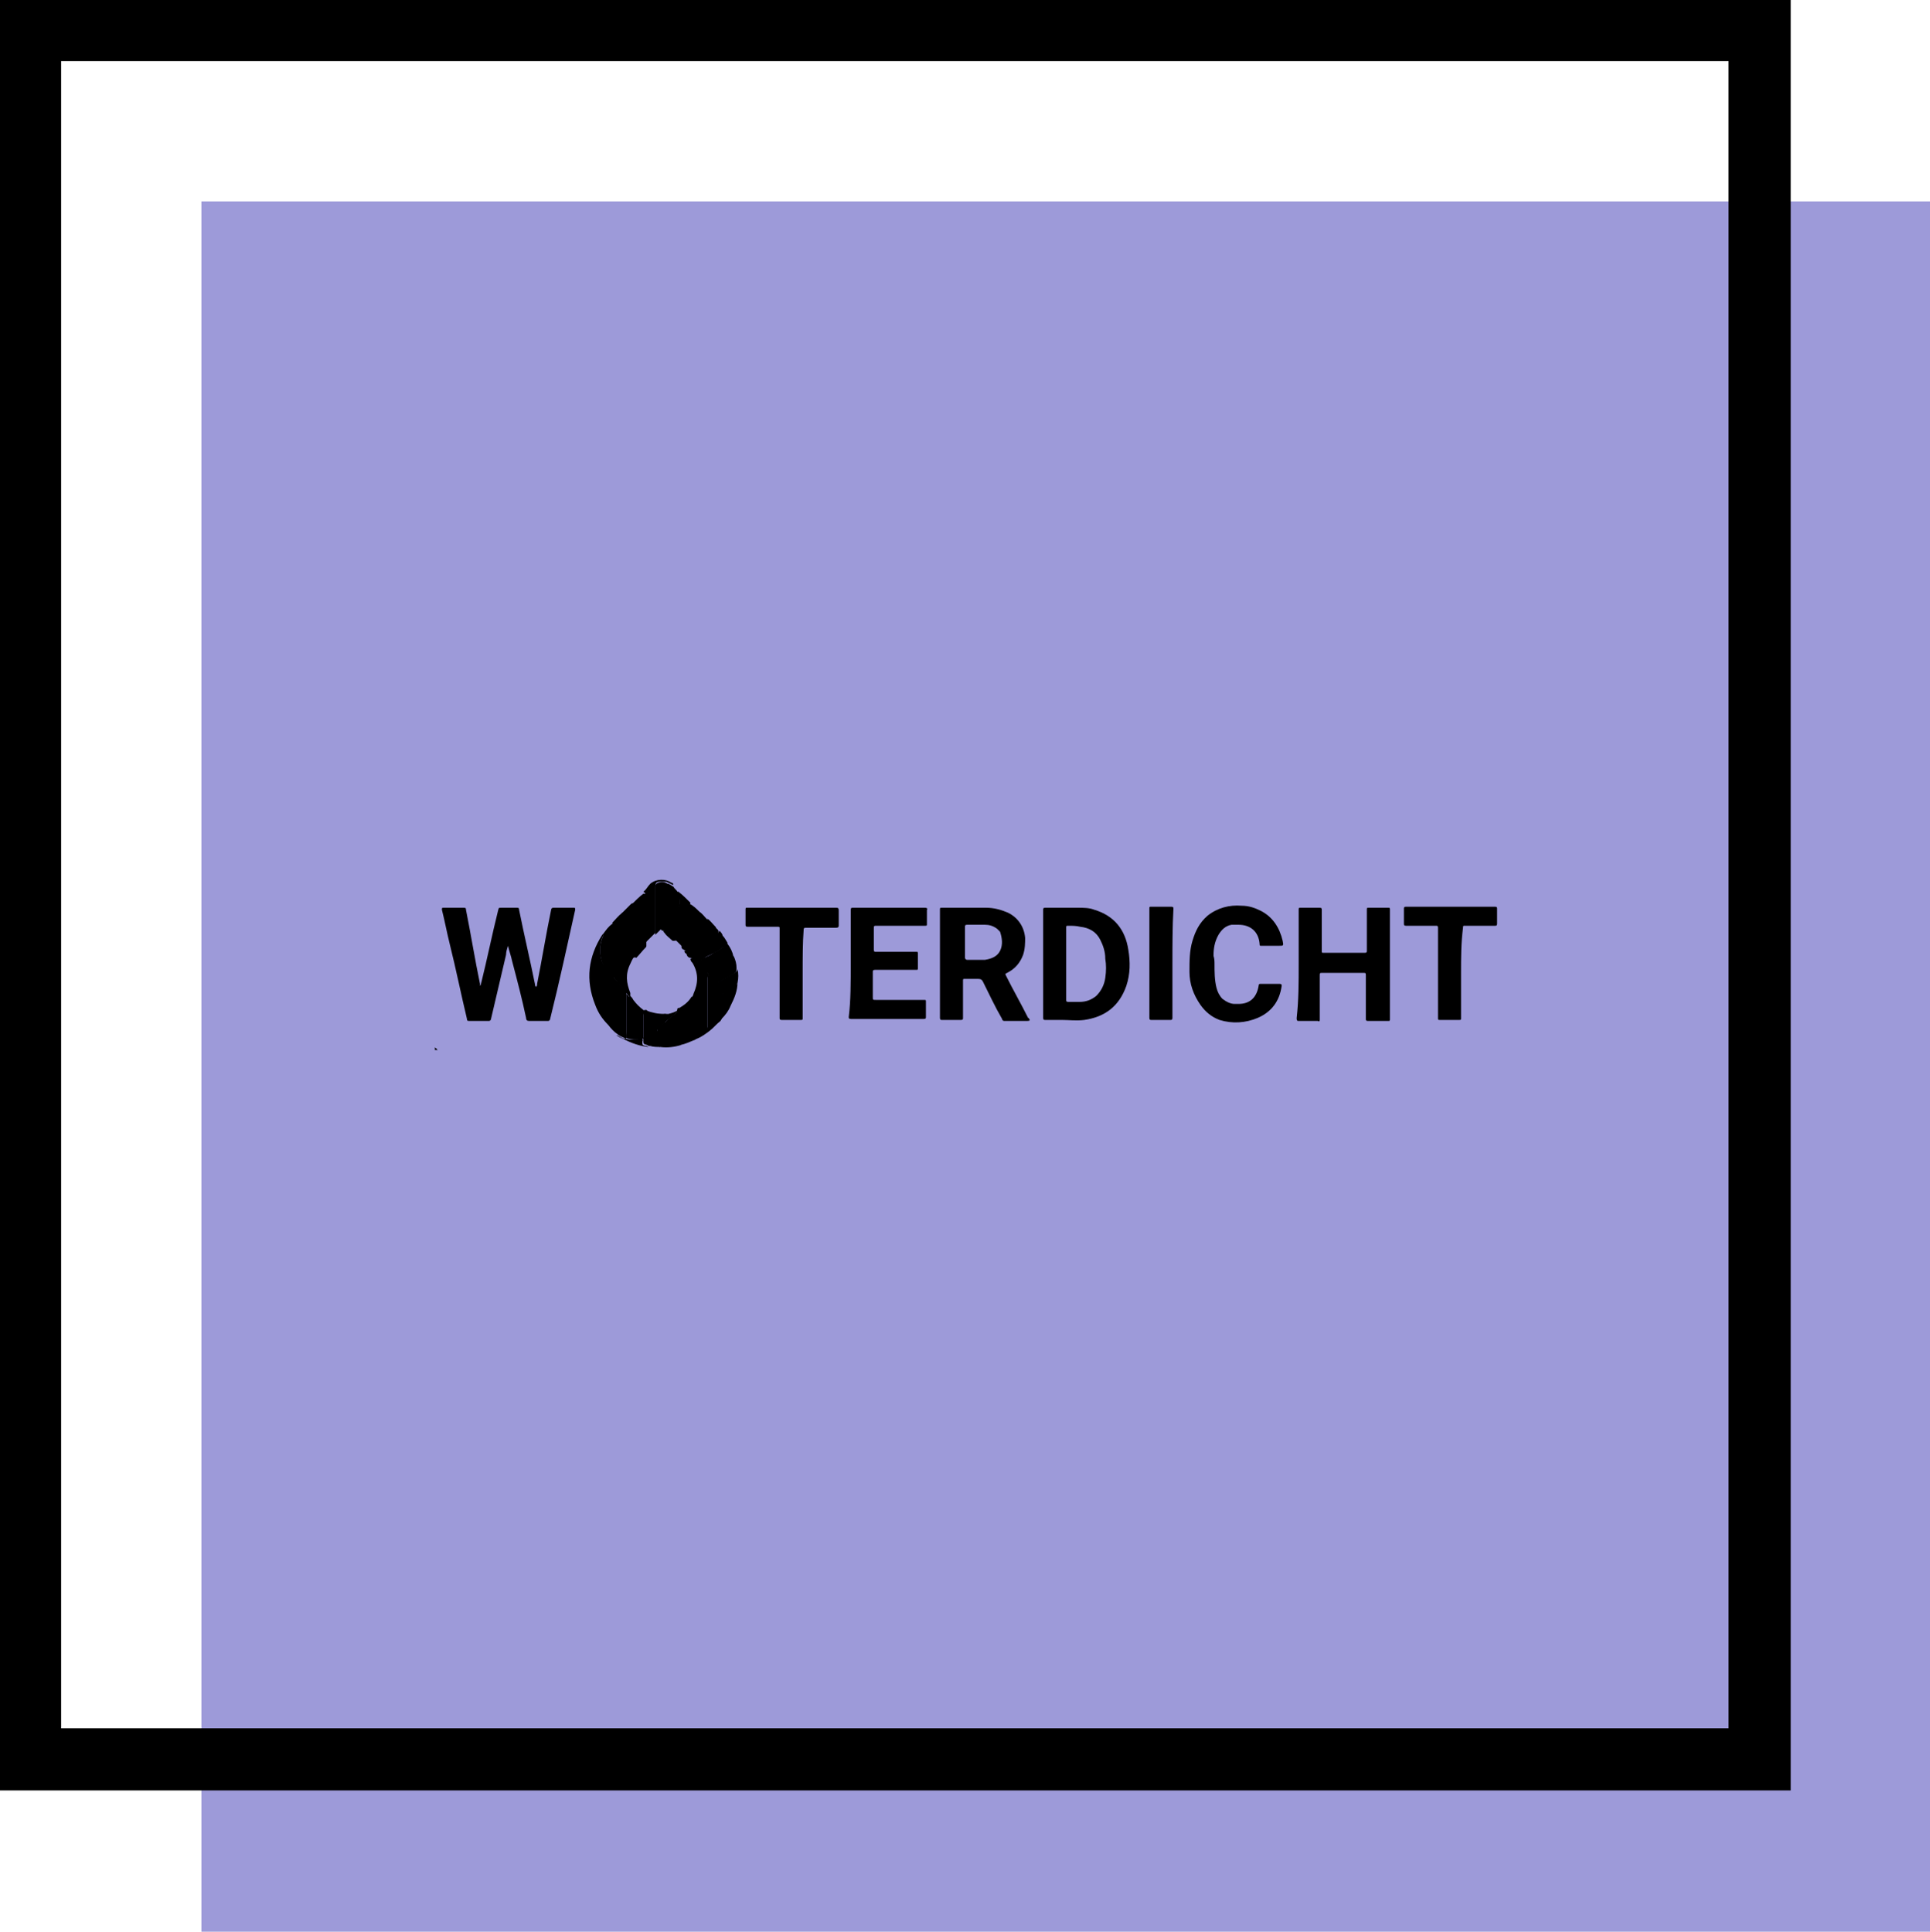 <?xml version="1.0" encoding="utf-8"?>
<!-- Generator: Adobe Illustrator 25.2.1, SVG Export Plug-In . SVG Version: 6.00 Build 0)  -->
<svg version="1.1" id="Laag_1" xmlns="http://www.w3.org/2000/svg" xmlns:xlink="http://www.w3.org/1999/xlink" x="0px" y="0px"
	 viewBox="0 0 192.6 192.8" style="enable-background:new 0 0 192.6 192.8;" xml:space="preserve">
<style type="text/css">
	.st0{fill:#9D9AD9;}
	.st1{fill-rule:evenodd;clip-rule:evenodd;fill:#1D1D1B;}
	.st2{fill:#1D1D1B;}
</style>
<rect x="20.1" y="20.1" class="st0" width="172.5" height="172.7"/>
<path d="M178.7,178.7H0V0h178.7V178.7z M6.1,172.5h166.4V6.1H6.1V172.5z"/>
<g>
	<path d="M43.6,104.7c0,0.1,0.1,0.1,0.2,0.1c-0.1,0-0.2,0-0.4,0c0-0.1,0-0.2,0-0.3C43.4,104.6,43.5,104.6,43.6,104.7z"/>
	<path d="M50.7,94.4c-0.1,0.3-0.2,0.6-0.2,0.9c-0.5,2.1-1,4.3-1.5,6.4c0,0.1-0.1,0.2-0.2,0.2c-0.7,0-1.3,0-2,0
		c-0.2,0-0.2-0.1-0.2-0.2c-0.6-2.5-1.1-5-1.7-7.4c-0.3-1.2-0.5-2.3-0.8-3.5c0-0.2,0-0.2,0.2-0.2c0.7,0,1.3,0,2,0
		c0.2,0,0.2,0.1,0.2,0.2c0.5,2.5,0.9,5,1.4,7.4c0,0.1,0,0.1,0,0.2c0.1-0.1,0.1-0.2,0.1-0.2c0.6-2.4,1.1-4.9,1.7-7.3
		c0.1-0.3,0-0.3,0.4-0.3c0.5,0,1,0,1.5,0c0.2,0,0.2,0.1,0.2,0.2c0.5,2.5,1.1,5,1.6,7.5c0,0.1,0,0.1,0.1,0.2c0.1-0.1,0.1-0.2,0.1-0.3
		c0.5-2.5,0.9-5,1.4-7.4c0-0.1,0.1-0.2,0.2-0.2c0.7,0,1.3,0,2,0c0.2,0,0.2,0,0.2,0.2c-0.8,3.6-1.6,7.3-2.5,10.9
		c0,0.1-0.1,0.2-0.2,0.2c-0.6,0-1.3,0-1.9,0c-0.2,0-0.3-0.1-0.3-0.3c-0.4-1.9-0.9-3.8-1.4-5.7C51,95.4,50.8,94.9,50.7,94.4
		C50.7,94.4,50.7,94.4,50.7,94.4z"/>
	<path d="M129.6,96.2c0-1.8,0-3.6,0-5.4c0-0.2,0-0.2,0.2-0.2c0.6,0,1.3,0,1.9,0c0.2,0,0.2,0.1,0.2,0.2c0,1.4,0,2.8,0,4.1
		c0,0.2,0,0.2,0.2,0.2c1.4,0,2.7,0,4.1,0c0.2,0,0.2-0.1,0.2-0.2c0-1.4,0-2.8,0-4.1c0-0.2,0-0.2,0.2-0.2c0.6,0,1.3,0,1.9,0
		c0.2,0,0.2,0,0.2,0.2c0,3.6,0,7.3,0,10.9c0,0.2,0,0.2-0.2,0.2c-0.7,0-1.3,0-2,0c-0.2,0-0.2-0.1-0.2-0.2c0-1.4,0-2.9,0-4.3
		c0-0.3,0-0.3-0.3-0.3c-1.3,0-2.7,0-4,0c-0.3,0-0.3,0-0.3,0.3c0,1.4,0,2.9,0,4.3c0,0.2,0,0.3-0.2,0.2c-0.6,0-1.3,0-1.9,0
		c-0.2,0-0.2-0.1-0.2-0.3C129.6,99.8,129.6,98,129.6,96.2z"/>
	<path d="M84.9,96.2c0-1.8,0-3.6,0-5.4c0-0.2,0.1-0.2,0.2-0.2c2.4,0,4.8,0,7.2,0c0.2,0,0.3,0.1,0.2,0.2c0,0.5,0,1,0,1.4
		c0,0.2,0,0.2-0.2,0.2c-1.6,0-3.2,0-4.8,0c-0.3,0-0.3,0-0.3,0.3c0,0.7,0,1.4,0,2.1c0,0.2,0.1,0.2,0.2,0.2c1.3,0,2.7,0,4,0
		c0.2,0,0.2,0,0.2,0.2c0,0.5,0,1,0,1.4c0,0.2,0,0.2-0.2,0.2c-1.4,0-2.7,0-4.1,0c-0.2,0-0.2,0.1-0.2,0.2c0,0.8,0,1.7,0,2.5
		c0,0.3,0,0.3,0.3,0.3c1.6,0,3.2,0,4.8,0c0.2,0,0.2,0,0.2,0.2c0,0.5,0,1,0,1.5c0,0.1,0,0.2-0.2,0.2c-2.4,0-4.8,0-7.3,0
		c-0.2,0-0.2-0.1-0.2-0.2C84.9,99.9,84.9,98,84.9,96.2z"/>
	<path d="M121.2,96.2c0,0.8,0,1.6,0.2,2.4c0.1,0.4,0.3,0.8,0.6,1.1c0.4,0.3,0.8,0.5,1.2,0.5c0.1,0,0.3,0,0.4,0c1.1,0,1.8-0.6,2-1.8
		c0-0.2,0.1-0.2,0.2-0.2c0.6,0,1.2,0,1.9,0c0.2,0,0.2,0.1,0.2,0.2c-0.2,1.5-1,2.6-2.4,3.2c-1.2,0.5-2.5,0.6-3.8,0.2
		c-0.8-0.3-1.4-0.8-1.9-1.5c-0.7-1-1.1-2.1-1.1-3.3c0-1.1,0-2.1,0.3-3.1c0.3-1,0.7-1.8,1.5-2.5c1-0.8,2.2-1.1,3.4-1
		c0.7,0,1.3,0.2,1.9,0.5c1.2,0.6,1.9,1.7,2.2,3c0.1,0.5,0.1,0.5-0.4,0.5c-0.6,0-1.1,0-1.7,0c-0.2,0-0.2,0-0.2-0.2
		c-0.1-1.2-0.9-1.9-2.1-1.9c-0.2,0-0.4,0-0.7,0c-0.6,0.1-1,0.5-1.3,1c-0.4,0.7-0.5,1.4-0.5,2.1C121.2,95.7,121.2,96,121.2,96.2z"/>
	<path d="M80.1,97.1c0,1.5,0,3,0,4.5c0,0.2,0,0.2-0.2,0.2c-0.6,0-1.3,0-1.9,0c-0.2,0-0.2-0.1-0.2-0.2c0-2.9,0-5.9,0-8.8
		c0,0,0-0.1,0-0.1c0-0.2,0-0.2-0.2-0.2c-1,0-2,0-3,0c-0.2,0-0.2-0.1-0.2-0.2c0-0.5,0-1,0-1.5c0-0.2,0-0.2,0.2-0.2c0.7,0,1.4,0,2,0
		c2.3,0,4.5,0,6.8,0c0.2,0,0.3,0,0.3,0.3c0,0.5,0,0.9,0,1.4c0,0.2,0,0.3-0.3,0.3c-1,0-2,0-3,0c-0.2,0-0.2,0.1-0.2,0.2
		C80.1,94.1,80.1,95.6,80.1,97.1z"/>
	<path d="M145.8,97.1c0,1.5,0,3,0,4.5c0,0.2,0,0.2-0.2,0.2c-0.6,0-1.3,0-1.9,0c-0.2,0-0.2,0-0.2-0.2c0-3,0-5.9,0-8.9
		c0-0.3,0-0.3-0.3-0.3c-1,0-1.9,0-2.9,0c-0.2,0-0.2-0.1-0.2-0.2c0-0.5,0-1,0-1.5c0-0.1,0-0.2,0.2-0.2c3,0,5.9,0,8.9,0
		c0.2,0,0.2,0.1,0.2,0.2c0,0.5,0,1,0,1.5c0,0.2-0.1,0.2-0.2,0.2c-1,0-2,0-3,0c-0.2,0-0.2,0-0.2,0.2
		C145.8,94.1,145.8,95.6,145.8,97.1z"/>
	<path d="M117,96.2c0,1.8,0,3.6,0,5.4c0,0.2-0.1,0.2-0.2,0.2c-0.6,0-1.3,0-1.9,0c-0.1,0-0.2,0-0.2-0.2c0-3.6,0-7.3,0-10.9
		c0-0.2,0-0.2,0.2-0.2c0.7,0,1.3,0,2,0c0.2,0,0.2,0.1,0.2,0.2C117,92.5,117,94.4,117,96.2z"/>
	<path d="M60.7,102.3c-0.6-0.6-1-1.2-1.3-2c-1-2.5-0.7-4.8,0.7-7c0,0,0.1-0.1,0.1-0.1c0.1,0.1,0,0.2,0,0.2c-0.2,0.4-0.3,0.9-0.3,1.4
		c0,0.8,0.2,1.5,0.8,2.1c0.1,0.1,0.1,0.2,0.1,0.3c0,0.1,0,0.3,0,0.4c0,1.5,0,3,0,4.5C60.8,102.2,60.8,102.3,60.7,102.3z"/>
	<path d="M60.7,102.3c0-1.5,0-3.1,0-4.6c0-0.2,0-0.4,0.1-0.6c0.1-0.1,0.2,0,0.2,0.1c0.1,0.1,0.1,0.2,0.2,0.3c0.3,0.3,0.6,0.7,0.9,1
		c0,0,0.1,0.1,0.1,0.1c0.1,0.1,0.2,0.2,0.3,0.4c0,0.1,0.1,0.1,0,0.2c0,0.2,0,0.4,0,0.7c0,1,0,2.1,0,3.1c0,0.2,0.1,0.4,0,0.6
		c0,0.1-0.1,0.1-0.2,0c-0.2-0.1-0.5-0.2-0.7-0.4C61.3,103,61,102.7,60.7,102.3z"/>
	<path d="M70.8,102.9c-0.4,0.3-0.8,0.6-1.3,0.8c-0.1,0-0.1,0.1-0.2,0.1c-0.1,0-0.2-0.1-0.2-0.2c0-0.1,0-0.1,0-0.2c0-1.1,0-2.2,0-3.3
		c0-0.2,0.1-0.4,0-0.6c0-0.1,0.1-0.2,0.1-0.3c0.5-1.1,0.5-2.1-0.1-3.1c-0.1-0.1-0.2-0.2-0.2-0.4c0.1-0.1,0.2-0.1,0.3,0
		c0.2,0.1,0.3,0.3,0.4,0.4c0.4,0.3,0.7,0.6,1,1c0.1,0.1,0.2,0.1,0.1,0.3c-0.1,0.1-0.1,0.2-0.1,0.3c0,1.6,0,3.2,0,4.8
		C70.7,102.7,70.7,102.8,70.8,102.9z"/>
	<path d="M70.8,102.9c-0.1,0-0.2,0-0.2-0.1c0-0.2,0-0.4,0-0.5c0-1.6,0-3.1,0-4.7c0-0.1,0-0.3,0.2-0.3c0.2,0,0.3,0.1,0.4,0.3
		c0.2,0.1,0.3,0.3,0.4,0.5c0.3,0.4,0.5,0.8,0.6,1.2c0.2,0.7,0.2,1.3,0,2c-0.1,0.2-0.2,0.4-0.3,0.6C71.5,102.2,71.2,102.6,70.8,102.9
		z"/>
	<path d="M62.2,98.7c-0.4-0.4-0.7-0.8-1-1.2c0-1.2,0-2.4,0-3.6c0-0.4,0-0.9,0-1.3c0-0.2,0-0.3-0.1-0.5c0.3-0.3,0.6-0.7,1-1
		c0.2,0,0.2,0,0.2,0.1c0,0.1,0,0.2,0,0.3c0,2.2,0,4.5,0,6.7c0,0.1,0,0.2,0,0.2C62.3,98.7,62.3,98.7,62.2,98.7z"/>
	<path d="M62.2,98.7c0-0.1,0-0.2,0-0.2c0-2.3,0-4.7,0-7c0-0.1,0-0.3-0.2-0.3c0.3-0.3,0.6-0.6,1-1c0.2-0.1,0.3,0,0.3,0.2
		c0,0.2,0,0.3,0,0.5c0,1.2,0,2.4,0,3.6c0,0.3,0,0.7,0,1c-0.2,0.2-0.3,0.5-0.4,0.7c-0.5,1-0.4,1.9,0,2.9c0,0.1,0,0.2,0,0.2
		c0,0,0,0.1-0.1,0.1c0,0-0.1,0-0.1,0c-0.1-0.1-0.1-0.2-0.2-0.3C62.4,99,62.3,98.9,62.2,98.7z"/>
	<path d="M63.1,95.6c0.1-0.3,0.1-0.6,0.1-0.9c0-1.3,0-2.5,0-3.8c0-0.1,0-0.3,0-0.4c0-0.1-0.1-0.2-0.2-0.2c0.4-0.4,0.8-0.8,1.2-1.1
		c0.2,0,0.2,0,0.3,0.2c0,0.1,0,0.1,0,0.2c0,1.4,0,2.9,0,4.3c0,0.2,0,0.3,0,0.5c0,0.1,0,0.1-0.1,0.2c-0.3,0.3-0.6,0.7-0.9,1
		C63.3,95.5,63.3,95.6,63.1,95.6z"/>
	<path d="M69.2,99.5c0,1.3,0,2.6,0,3.9c0,0.1,0,0.3,0.1,0.4c-0.5,0.2-0.9,0.4-1.4,0.5c-0.2,0-0.3,0-0.3-0.3c0-1,0-1.9,0-2.9
		c0,0,0-0.1,0-0.1c-0.1-0.1,0-0.2,0-0.3c0-0.1,0.1-0.1,0.2-0.1c0.5-0.3,0.9-0.6,1.2-1.1C69.1,99.5,69.1,99.4,69.2,99.5z"/>
	<path d="M67.7,101c0.1,0.1,0.1,0.1,0.1,0.2c0,0.9,0,1.8,0,2.7c0,0.1,0,0.1,0,0.2c0,0.1,0,0.2,0.2,0.2c-0.7,0.2-1.4,0.3-2.1,0.2
		c-0.2,0-0.3-0.2-0.3-0.4c0-0.4,0-0.9,0-1.3c0-0.1,0-0.2,0.1-0.2c0.2-0.2,0.5-0.4,0.7-0.6c0.4-0.4,0.8-0.7,1.2-1
		C67.5,101,67.6,100.9,67.7,101z"/>
	<path d="M64.2,94.4c0.2-0.2,0.2-0.5,0.2-0.7c0-1.5,0-2.9,0-4.4c0-0.1,0-0.2-0.2-0.3c0.3-0.2,0.4-0.5,0.7-0.8
		c0.6-0.5,1.5-0.5,2.1-0.1c0.1,0,0.2,0.1,0.2,0.2c0,0,0,0,0,0c0,0-0.1,0-0.1,0c-0.2-0.1-0.4-0.2-0.6-0.3c-0.2,0-0.4,0-0.6,0
		c-0.4,0-0.5,0.1-0.5,0.5c0,1.4,0,2.7,0,4.1c0,0.1,0,0.3,0,0.4c0,0.1,0,0.2-0.1,0.2c-0.3,0.3-0.6,0.6-0.9,0.9
		C64.3,94.4,64.3,94.5,64.2,94.4z"/>
	<path d="M61.1,92.2c0.2,0,0.2,0.1,0.2,0.3c0,0.7,0,1.4,0,2.1c0,0.9,0,1.9,0,2.8c0,0.1,0,0.2-0.1,0.3c-0.1-0.1-0.2-0.3-0.4-0.4
		c-0.3-0.4-0.5-0.7-0.7-1.2c-0.3-0.9-0.3-1.8,0.1-2.7c0,0,0-0.1,0-0.2C60.5,92.8,60.7,92.5,61.1,92.2z"/>
	<path d="M69.8,91c0.3,0.2,0.5,0.5,0.8,0.8c0.1,0.2,0,0.2-0.2,0.4c-0.5,0.3-1,0.6-1.5,0.9c-0.4,0.2-0.9,0.4-1.3,0.7
		c-0.1,0.1-0.3,0.1-0.4,0.1c-0.1,0-0.1,0-0.2-0.1c-0.2-0.2-0.5-0.4-0.7-0.7c-0.1-0.1-0.1-0.1-0.1-0.2c0.2-0.1,0.5-0.3,0.7-0.4
		c0.4-0.2,0.8-0.5,1.2-0.7c0.4-0.2,0.7-0.4,1.1-0.6c0,0,0.1,0,0.1-0.1C69.5,91,69.6,90.9,69.8,91z"/>
	<path d="M70.5,97.1c-0.3-0.3-0.6-0.6-1-0.9c0-0.1,0-0.2,0.1-0.2c0.3-0.2,0.6-0.4,0.9-0.5c0.2-0.1,0.5-0.2,0.7-0.4
		c0.4-0.2,0.7-0.4,1-0.6c0.1-0.1,0.2-0.2,0.4-0.3c0.3,0.4,0.5,0.8,0.6,1.3c0.1,0.2-0.1,0.3-0.2,0.3c-0.3,0.2-0.5,0.3-0.8,0.5
		c-0.2,0.1-0.4,0.2-0.6,0.4c-0.3,0.2-0.5,0.3-0.8,0.5C70.8,97,70.7,97.1,70.5,97.1z"/>
	<path d="M72.6,94.1c0,0.3-0.3,0.4-0.5,0.5c-0.4,0.3-0.8,0.5-1.2,0.7c-0.2,0.1-0.5,0.2-0.7,0.4c-0.2,0.1-0.4,0.3-0.7,0.4
		c-0.1-0.1-0.3-0.3-0.4-0.4c-0.1-0.1-0.1-0.1-0.2-0.1c-0.2,0-0.4-0.2-0.4-0.5c0.3-0.1,0.5-0.3,0.8-0.4c0.8-0.4,1.6-0.9,2.3-1.3
		c0.1-0.1,0.2-0.2,0.3-0.2C72.3,93.5,72.4,93.8,72.6,94.1z"/>
	<path d="M67.2,93.7c0.3,0,0.4-0.2,0.7-0.3c0.6-0.3,1.2-0.7,1.8-1c0.2-0.1,0.4-0.3,0.7-0.4c0.1-0.1,0.2-0.1,0.2-0.3
		c0.3,0.2,0.5,0.5,0.8,0.8c0.1,0.1,0,0.2,0,0.2c-0.2,0.1-0.3,0.3-0.5,0.3c-0.1,0.1-0.3,0.1-0.4,0.2c-0.2,0.2-0.5,0.3-0.7,0.4
		c-0.5,0.3-0.9,0.5-1.4,0.8c-0.1,0.1-0.2,0-0.3,0.1c-0.1,0-0.1,0-0.1-0.1c-0.2-0.2-0.4-0.4-0.6-0.6C67.2,93.9,67.2,93.8,67.2,93.7z"
		/>
	<path d="M70.5,97.1c0.1-0.1,0.3-0.2,0.5-0.3c0.6-0.4,1.3-0.7,1.9-1.1c0.1-0.1,0.3-0.1,0.3-0.3c0.2,0.4,0.3,0.8,0.3,1.2
		c0,0.4,0,0.4-0.3,0.6c-0.5,0.3-0.9,0.5-1.4,0.8c-0.1,0.1-0.2,0.1-0.4,0.1c-0.2-0.3-0.5-0.5-0.7-0.8C70.7,97.2,70.6,97.1,70.5,97.1z
		"/>
	<path d="M69.8,91c-0.4,0.3-0.9,0.6-1.4,0.8c-0.2,0.1-0.4,0.2-0.7,0.4c-0.3,0.2-0.7,0.3-1,0.5c-0.1,0.1-0.3,0.2-0.5,0.2
		c-0.2,0-0.2-0.1-0.3-0.2c0-0.1,0.1-0.2,0.1-0.2c0.1-0.1,0.2-0.2,0.3-0.4c0.3-0.3,0.6-0.6,0.8-0.9c0.1-0.1,0.1-0.2,0.3-0.3
		c0.2,0,0.3-0.1,0.5-0.2c0.3-0.2,0.6-0.3,0.9-0.5C69.2,90.4,69.5,90.7,69.8,91z"/>
	<path d="M71.5,98.1c0.6-0.3,1.2-0.7,1.8-1c0.2-0.1,0.3-0.2,0.3-0.4c0.1,0.5,0.1,0.9,0,1.4c-0.1,0.1,0,0.3-0.1,0.4
		c-0.1,0.1-0.2,0.2-0.3,0.3c-0.2,0.1-0.4,0.2-0.6,0.4c-0.1,0.1-0.3,0.2-0.4,0.1C71.9,98.8,71.7,98.4,71.5,98.1z"/>
	<path d="M72.1,99.2c0.3-0.2,0.6-0.4,1-0.6c0.3-0.1,0.5-0.3,0.5-0.6c0,0.9-0.3,1.6-0.7,2.4c-0.2,0.5-0.5,0.9-0.9,1.3
		c0,0.1-0.1,0.1-0.2,0.1c0.4-0.7,0.4-1.5,0.3-2.3C72.1,99.4,72.1,99.3,72.1,99.2z"/>
	<path d="M68,94.5c0.6-0.3,1.1-0.6,1.6-0.9c0.4-0.2,0.8-0.5,1.2-0.7c0.2-0.1,0.4-0.2,0.5-0.4c0.1,0.1,0.3,0.2,0.4,0.4
		c0,0.2,0,0.4-0.2,0.5c-0.2,0.1-0.4,0.3-0.6,0.3c-0.2,0-0.3,0.1-0.4,0.2c-0.1,0.1-0.1,0.1-0.2,0.1c-0.2,0-0.3,0.1-0.4,0.2
		c-0.3,0.2-0.6,0.5-0.9,0.6c-0.2,0.1-0.3,0.1-0.5,0.1C68.2,94.8,68,94.7,68,94.5z"/>
	<path d="M68.3,94.9c0.4-0.1,0.7-0.3,1.1-0.5c0.2-0.2,0.4-0.4,0.8-0.5c0.2,0,0.2-0.2,0.4-0.3c0.1,0,0.2-0.1,0.3-0.1
		c0.4-0.1,0.7-0.2,0.9-0.6c0.1,0.1,0.2,0.2,0.3,0.4c0,0.1-0.1,0.2-0.2,0.3c-0.9,0.5-1.8,1-2.6,1.5c-0.2,0.1-0.3,0.2-0.5,0.2
		C68.4,95.2,68.3,95.1,68.3,94.9z"/>
	<path d="M65.6,102.8c0.1,0.3,0.1,0.5,0.1,0.8c0,0.2,0,0.3,0,0.5c0,0.2,0,0.3,0.2,0.4c-0.3,0-0.7,0-1-0.1c-0.1,0-0.2,0-0.3-0.1
		c-0.4-0.1-0.4-0.1-0.4-0.5c0,0,0-0.1,0-0.1c0,0,0-0.1,0-0.1c0.2-0.1,0.5-0.2,0.7-0.4c0.1-0.1,0.2-0.2,0.3-0.2
		c0.1,0,0.1-0.1,0.2-0.1C65.4,102.9,65.4,102.7,65.6,102.8z"/>
	<path d="M68.9,90.1c0,0.1-0.1,0.2-0.2,0.3c-0.3,0.2-0.7,0.4-1,0.6c0,0-0.1,0-0.1,0c-0.1-0.1,0-0.1,0-0.2c0.3-0.5,0.3-1.1,0-1.6
		c0-0.1-0.1-0.1,0-0.2c0,0,0,0,0.1,0C68.1,89.3,68.5,89.7,68.9,90.1z"/>
	<path d="M64.1,103.7c0.1,0.1,0,0.2,0,0.3c0,0.3,0,0.3,0.3,0.4c0.1,0,0.2,0,0.3,0.1c-0.9-0.1-1.7-0.4-2.5-0.8
		c-0.2-0.1-0.5-0.2-0.7-0.4c0.3,0.1,0.5,0.3,0.8,0.4c0.1-0.1,0.1,0,0.2,0c0.4,0.1,0.8,0.1,1.2,0C64,103.7,64.1,103.6,64.1,103.7z"/>
	<path d="M102.7,101.7c0,0,0-0.1-0.1-0.1c-0.7-1.4-1.5-2.8-2.2-4.2c-0.1-0.2-0.1-0.2,0.1-0.3c0.8-0.4,1.3-1,1.6-1.8
		c0.2-0.6,0.2-1.2,0.2-1.7c-0.1-1.1-0.7-2-1.7-2.5c-0.7-0.3-1.4-0.5-2.2-0.5c-1.5,0-2.9,0-4.4,0c-0.2,0-0.2,0-0.2,0.2
		c0,1.8,0,3.6,0,5.4c0,1.8,0,3.6,0,5.4c0,0.2,0.1,0.2,0.2,0.2c0.6,0,1.3,0,1.9,0c0.2,0,0.2-0.1,0.2-0.2c0-1.2,0-2.5,0-3.7
		c0-0.2,0-0.2,0.2-0.2c0.4,0,0.9,0,1.3,0c0.3,0,0.4,0.1,0.5,0.3c0.6,1.2,1.2,2.5,1.9,3.7c0,0.1,0.1,0.2,0.2,0.2c0.8,0,1.5,0,2.3,0
		C102.8,101.9,102.8,101.8,102.7,101.7z M99.8,94.9c-0.3,0.6-0.9,0.8-1.5,0.9c-0.6,0-1.2,0-1.8,0c-0.1,0-0.2-0.1-0.2-0.2
		c0-0.5,0-1,0-1.6c0,0,0,0,0,0c0-0.5,0-1,0-1.5c0-0.1,0-0.2,0.2-0.2c0.6,0,1.2,0,1.8,0c0.4,0,0.8,0.1,1.2,0.4
		c0.1,0.1,0.2,0.2,0.3,0.3C100,93.6,100.1,94.3,99.8,94.9z"/>
	<path d="M112.6,94.8c-0.3-2-1.4-3.4-3.4-4c-0.5-0.2-1.1-0.2-1.7-0.2c-1.1,0-2.2,0-3.2,0c-0.2,0-0.2,0.1-0.2,0.2c0,1.8,0,3.6,0,5.4
		c0,1.8,0,3.6,0,5.4c0,0.2,0.1,0.2,0.2,0.2c0.6,0,1.2,0,1.7,0c0.7,0,1.4,0.1,2.2,0c2.1-0.3,3.5-1.4,4.2-3.4
		C112.8,97.2,112.8,96,112.6,94.8z M110.3,97.6c-0.1,0.7-0.4,1.3-0.9,1.8c-0.5,0.4-1,0.6-1.7,0.6c-0.4,0-0.7,0-1.1,0
		c-0.2,0-0.2-0.1-0.2-0.2c0-1.2,0-2.4,0-3.6c0-1.2,0-2.4,0-3.6c0-0.2,0-0.2,0.2-0.2c0.4,0,0.8,0,1.2,0.1c0.9,0.1,1.6,0.5,2,1.3
		c0.3,0.6,0.5,1.2,0.5,1.9C110.4,96.3,110.4,96.9,110.3,97.6z"/>
	<path d="M64.1,103.7c-0.6,0.1-1.1,0.1-1.6-0.1c0-1.2,0-2.5,0-3.7c0-0.2,0-0.5,0-0.7c0.1,0.1,0.2,0.2,0.3,0.3c0,0,0,0,0,0
		c0-0.1-0.1-0.2-0.1-0.2c0.1-0.1,0.2,0,0.2,0.1c0.1,0.1,0.2,0.2,0.3,0.4c0.3,0.4,0.6,0.7,1,1c0.1,0.1,0.2,0.1,0.1,0.3
		c-0.1,0.1-0.1,0.2-0.1,0.4c0,0.7,0,1.4,0,2.1C64.3,103.5,64.3,103.6,64.1,103.7C64.2,103.7,64.1,103.7,64.1,103.7z"/>
	<path d="M66.7,101.2c0.4-0.1,0.7-0.2,1-0.4c0,0.1-0.1,0.1-0.1,0.2c-0.4,0.4-0.9,0.7-1.3,1.1c-0.1,0.1-0.2,0-0.2-0.1
		c0-0.2,0-0.4,0-0.6c0-0.2,0.2-0.2,0.3-0.2C66.5,101.2,66.6,101.2,66.7,101.2z"/>
	<path d="M66.7,101.2c0,0-0.1,0-0.1,0c-0.1,0-0.3,0-0.3,0.2c0,0.2-0.1,0.5,0.1,0.7c-0.3,0.2-0.5,0.5-0.8,0.7
		c-0.1,0.1-0.3,0.2-0.4,0.3c-0.1,0-0.1-0.1-0.1-0.2c0-0.5,0-1.1,0-1.6c0-0.1,0-0.3,0.2-0.2C65.7,101.2,66.2,101.2,66.7,101.2z"/>
	<path d="M66.1,92.6c-0.2,0.2-0.5,0.5-0.7,0.7c0-1.6,0-3.2,0-4.8c0-0.3,0.1-0.3,0.3-0.4c0.3-0.1,0.6-0.1,0.9,0.1
		c0.1,0.1,0.1,0.1,0.1,0.2c0,1.1,0,2.2,0,3.3c0,0.1,0,0.3-0.1,0.4C66.4,92.3,66.2,92.4,66.1,92.6z"/>
	<path d="M66.6,92.1c0-0.1,0-0.2,0-0.3c0-1.1,0-2.2,0-3.3c0-0.1,0-0.2,0-0.3c0.2,0,0.4,0.2,0.6,0.3c0.1,0.2,0.3,0.3,0.4,0.5
		c0.4,0.7,0.3,1.4,0,2C67.3,91.4,66.9,91.7,66.6,92.1z"/>
	<path d="M65.3,101.1c-0.1,0-0.1,0.1-0.1,0.2c0,0.6,0,1.1,0,1.7c0,0,0,0.1,0,0.1c-0.3,0.3-0.6,0.4-1,0.6c0-0.8,0-1.5,0-2.3
		c0-0.1,0-0.3,0-0.4c0-0.2,0.1-0.2,0.3-0.2C64.7,101,65,101,65.3,101.1z"/>
</g>
</svg>
